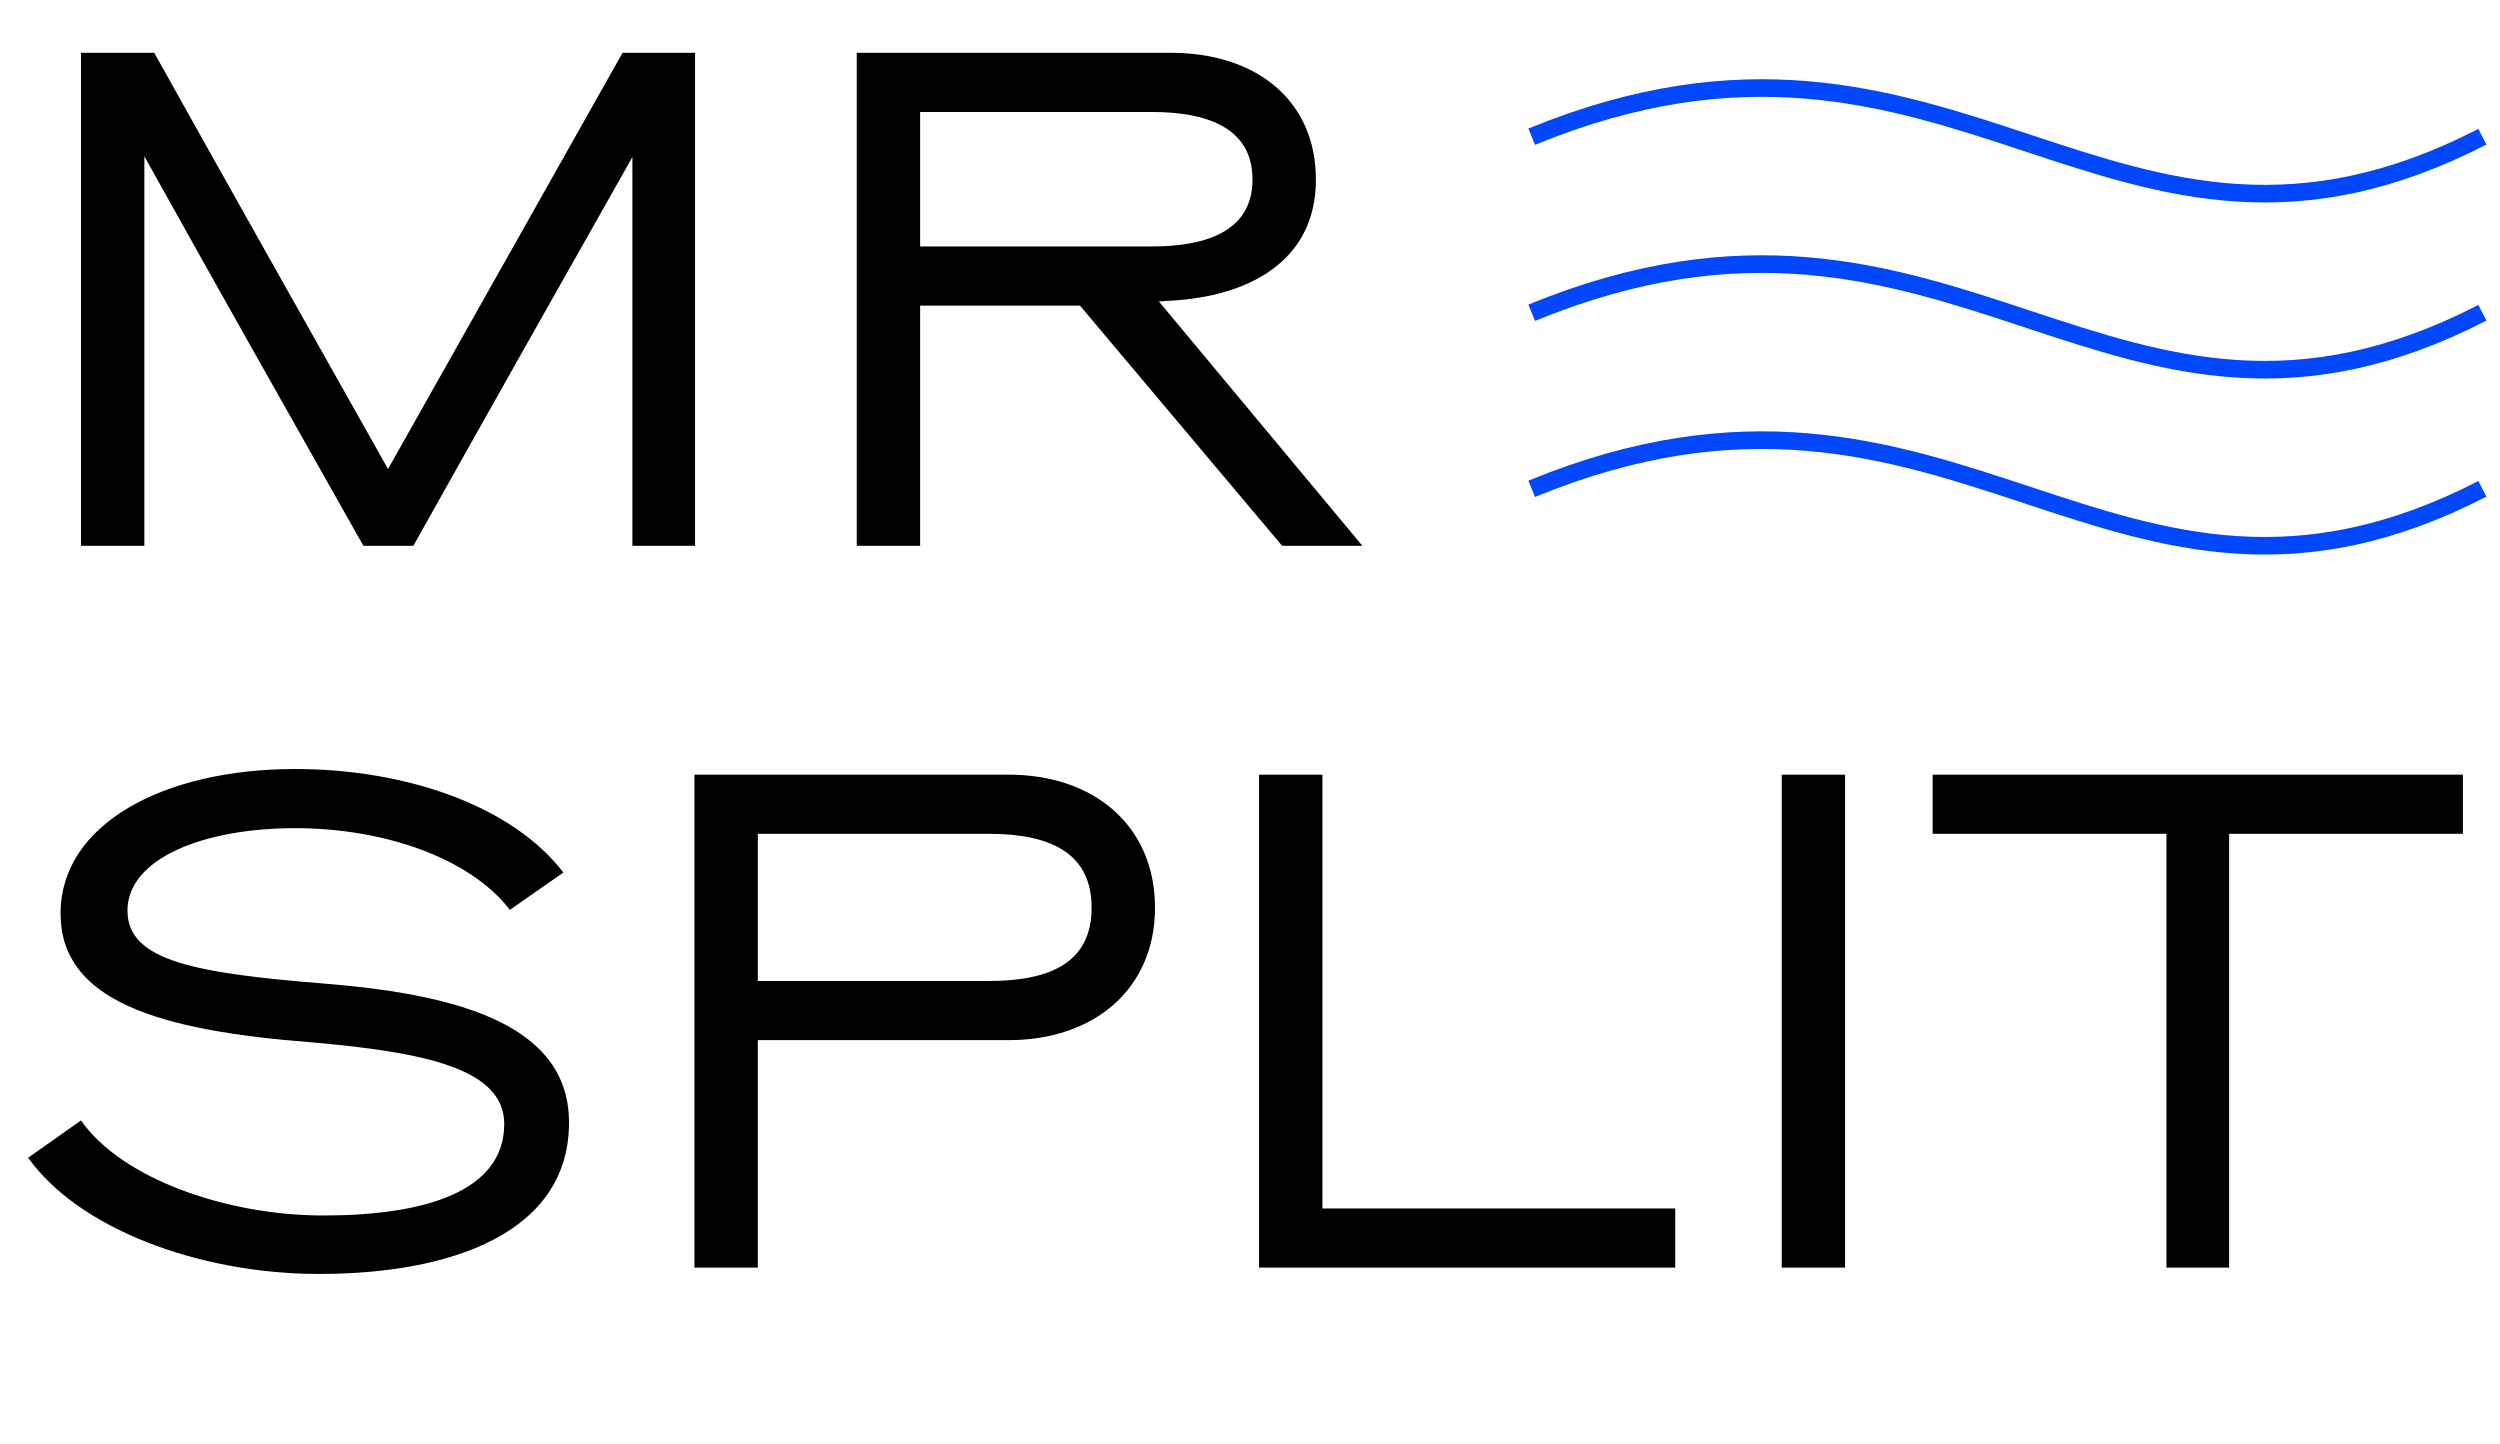 <?xml version="1.0" encoding="UTF-8"?> <svg xmlns="http://www.w3.org/2000/svg" width="142" height="82" viewBox="0 0 142 82" fill="none"> <path d="M32 49.56L28.96 51.68C26.68 48.72 21.8 47.04 16.76 47.04C11.48 47.04 7.24 48.8 7.24 51.72C7.24 54.6 11.12 55.28 18.56 55.88C26.4 56.52 32.32 58.36 32.32 63.76C32.32 69.96 25.76 72.36 18.12 72.36C11.2 72.36 4.4 69.72 1.6 65.76L4.6 63.64C6.92 66.96 12.88 69.04 18.36 69.04C24.04 69.04 28.64 67.72 28.64 63.84C28.64 60.68 24.08 59.76 17.64 59.2C8.96 58.52 3.44 56.84 3.44 51.88C3.44 46.84 9.24 43.68 16.76 43.68C23.2 43.68 29.16 45.84 32 49.56ZM65.604 51.56C65.604 56.16 62.164 59.08 57.284 59.08H43.044V72H39.444V44H57.284C62.164 44 65.604 46.92 65.604 51.56ZM62.004 51.56C62.004 48.44 59.644 47.36 56.164 47.36H43.044V55.72H56.164C59.644 55.72 62.004 54.68 62.004 51.56ZM71.514 72V44H75.114V68.64H95.154V72H71.514ZM101.202 72V44H104.802V72H101.202ZM139.894 47.36H126.614V72H123.054V47.36H109.774V44H139.894V47.36Z" fill="black"></path> <path d="M39.48 3V31H35.92V8.92C31.76 16.28 27.6 23.64 23.48 31H20.64C16.48 23.64 12.32 16.28 8.2 8.88V31H4.6V3H8.76C13.16 10.88 17.6 18.76 22.04 26.64L35.36 3H39.48ZM72.823 31L61.343 17.36H52.263V31H48.663V3H66.502C71.382 3 74.743 5.72 74.743 10.2C74.743 14.88 70.862 16.84 66.502 17.08L65.823 17.12L77.382 31H72.823ZM71.142 10.2C71.142 7.2 68.463 6.36 65.422 6.36H52.263V14H65.422C68.463 14 71.142 13.16 71.142 10.2Z" fill="black"></path> <path d="M87 17.764C111.128 7.855 119.936 28.618 141 17.764" stroke="#0047FF"></path> <path d="M87 27.764C111.128 17.855 119.936 38.618 141 27.764" stroke="#0047FF"></path> <path d="M87 7.764C111.128 -2.145 119.936 18.618 141 7.764" stroke="#0047FF"></path> </svg> 